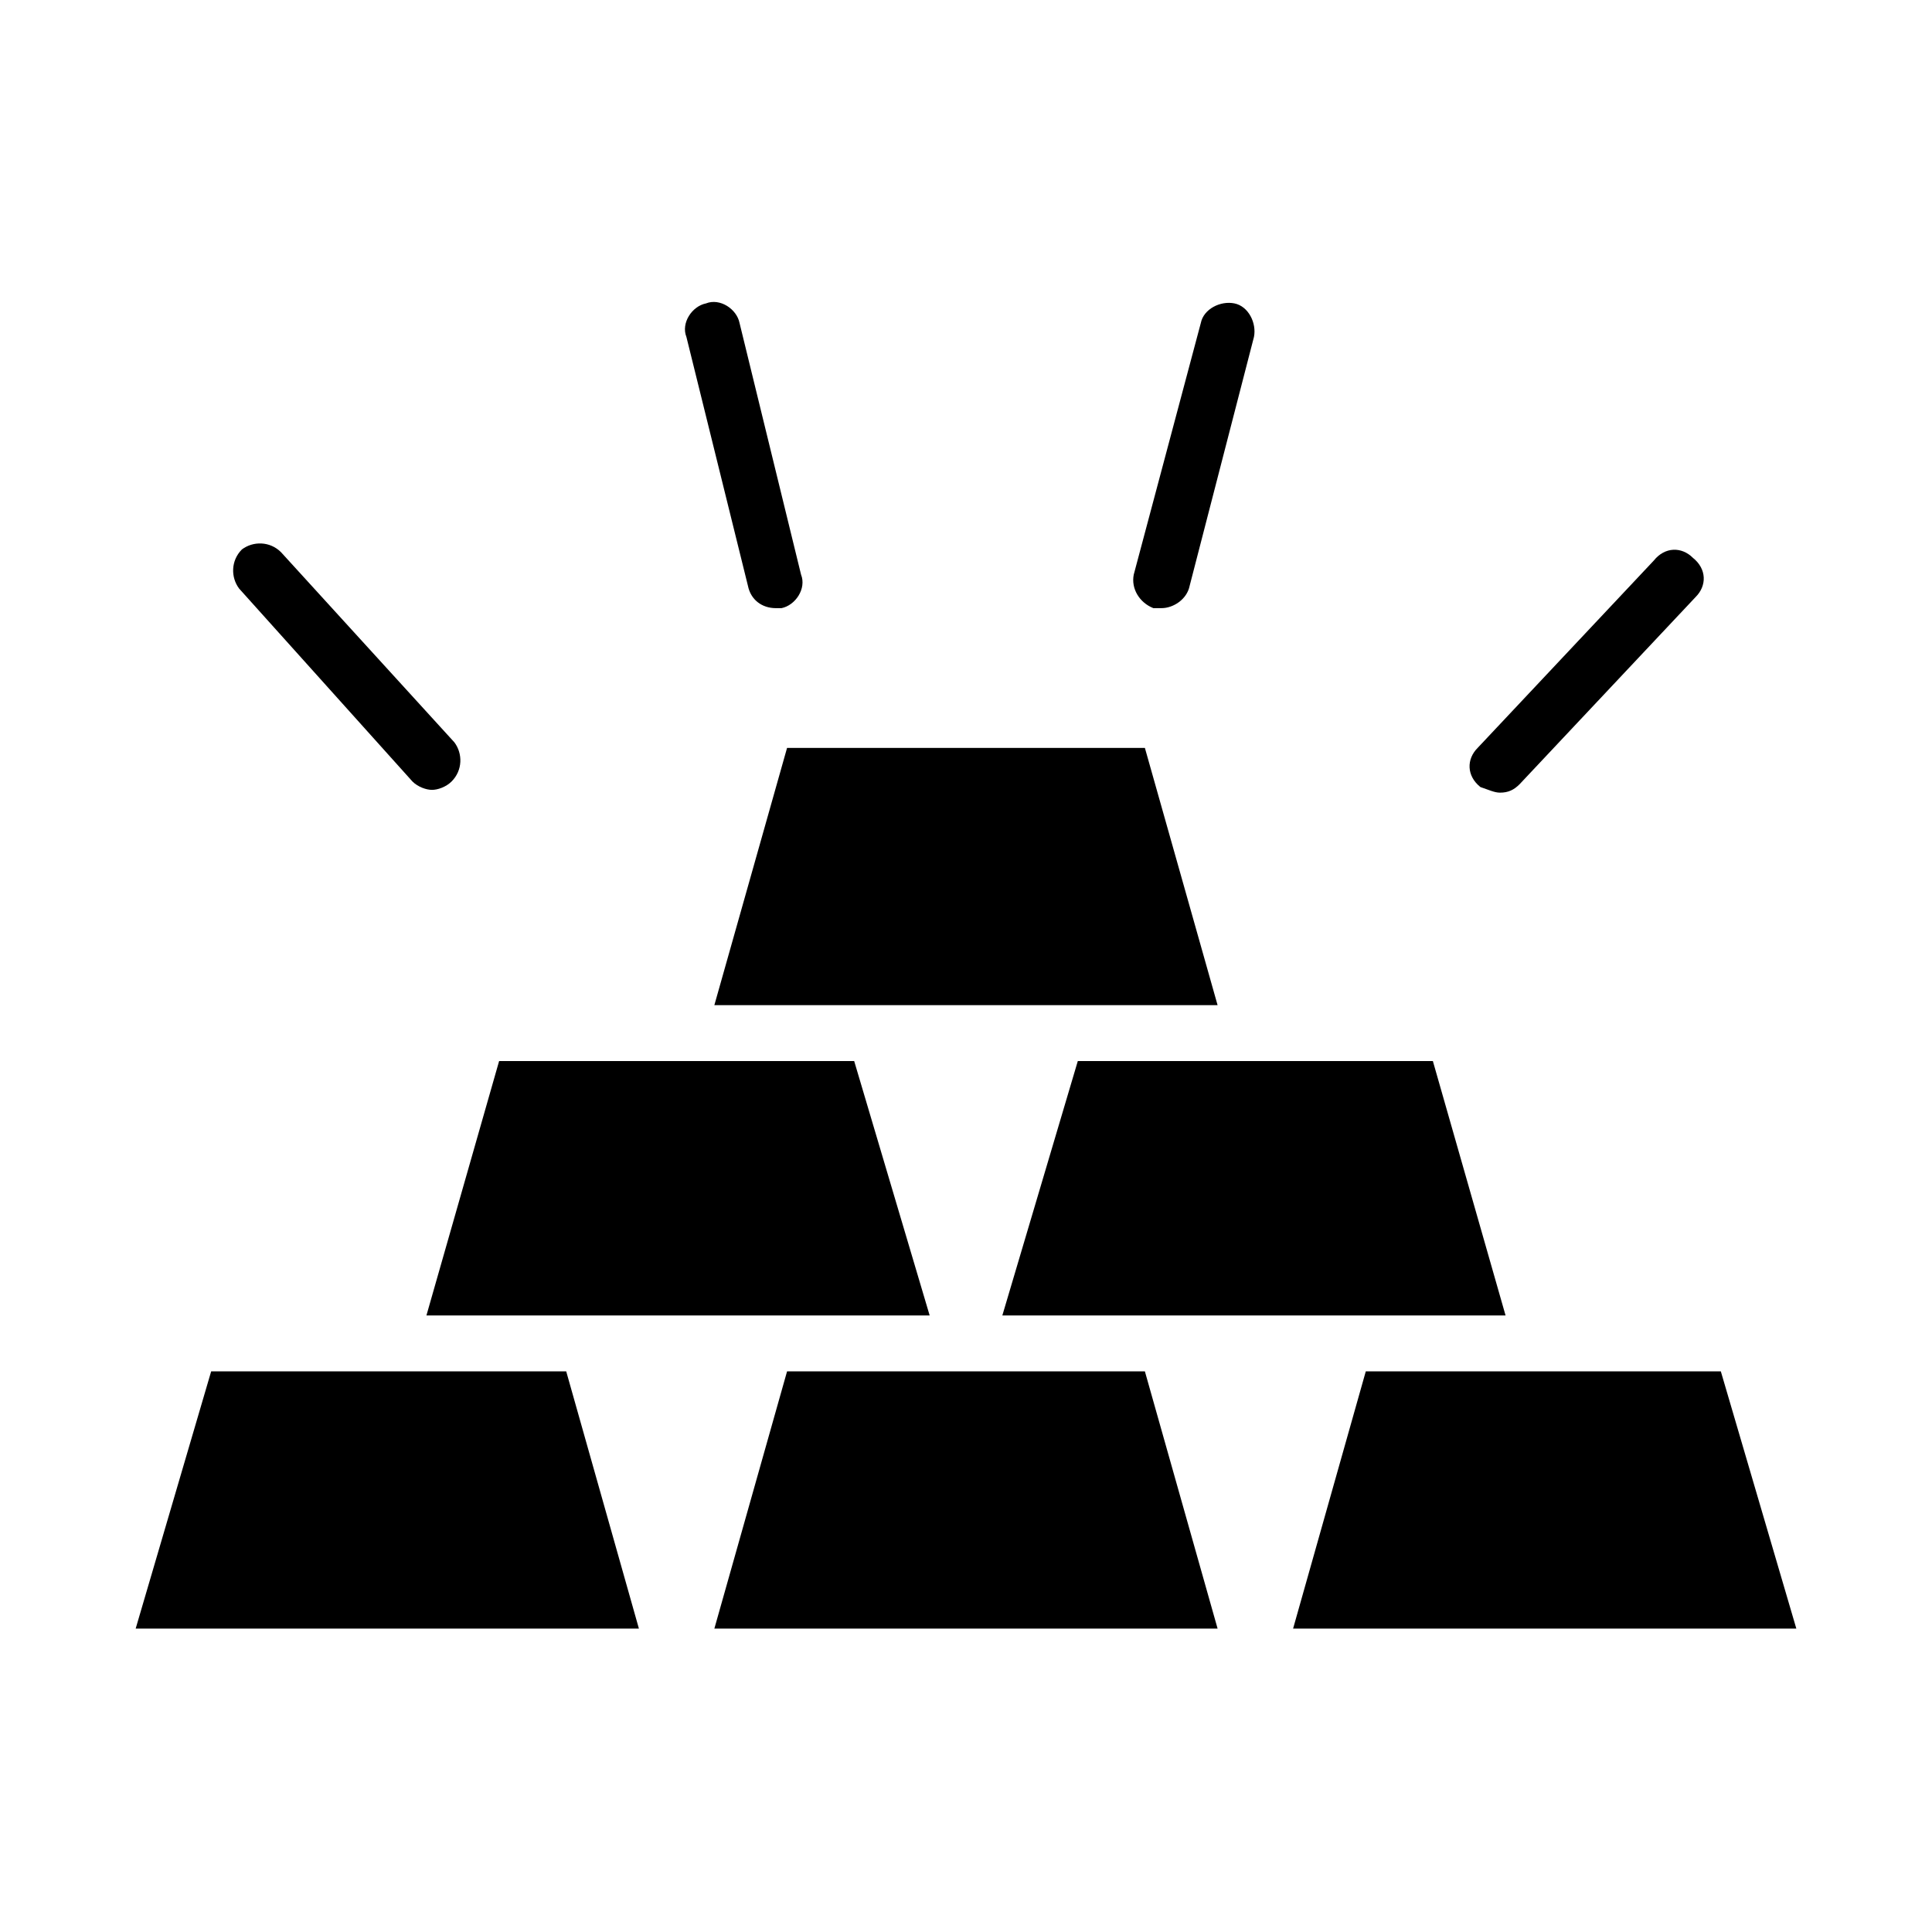 <?xml version="1.0" encoding="UTF-8"?>
<!-- Uploaded to: ICON Repo, www.svgrepo.com, Generator: ICON Repo Mixer Tools -->
<svg fill="#000000" width="800px" height="800px" version="1.1" viewBox="144 144 512 512" xmlns="http://www.w3.org/2000/svg">
 <g>
  <path d="m600.04 507.43h-94.094l-19.262 68.16h133.36z"/>
  <path d="m352.58 507.43-19.266 68.16h133.36l-19.266-68.16z"/>
  <path d="m199.96 507.43-20.004 68.16h133.36l-19.262-68.16z"/>
  <path d="m390.37 492.61-20.004-67.422h-94.094l-19.266 67.422z"/>
  <path d="m447.41 342.21h-94.832l-19.266 68.164h133.36z"/>
  <path d="m409.63 492.61h133.36l-19.266-67.422h-94.094z"/>
  <path d="m253.3 351.1c1.48 1.48 3.703 2.223 5.188 2.223 1.48 0 3.703-0.742 5.188-2.223 2.965-2.965 2.965-7.41 0.742-10.371l-45.938-50.383c-2.965-2.965-7.41-2.965-10.371-0.742-2.965 2.965-2.965 7.41-0.742 10.371z"/>
  <path d="m342.21 299.24c0.742 3.703 3.703 5.926 7.41 5.926h1.48c3.703-0.742 6.668-5.188 5.188-8.891l-16.301-66.68c-0.742-3.703-5.188-6.668-8.891-5.188-3.703 0.742-6.668 5.188-5.188 8.891z"/>
  <path d="m449.64 305.16h2.223c2.965 0 6.668-2.223 7.41-5.926l17.039-65.941c0.742-3.703-1.48-8.148-5.188-8.891-3.703-0.742-8.148 1.48-8.891 5.188l-17.777 66.68c-0.742 3.703 1.48 7.41 5.184 8.891z"/>
  <path d="m541.51 354.06c2.223 0 3.703-0.742 5.188-2.223l46.676-49.641c2.965-2.965 2.965-7.41-0.742-10.371-2.965-2.965-7.41-2.965-10.371 0.742l-46.676 49.641c-2.965 2.965-2.965 7.41 0.742 10.371 2.223 0.738 3.703 1.48 5.184 1.48z"/>
 </g>
</svg>